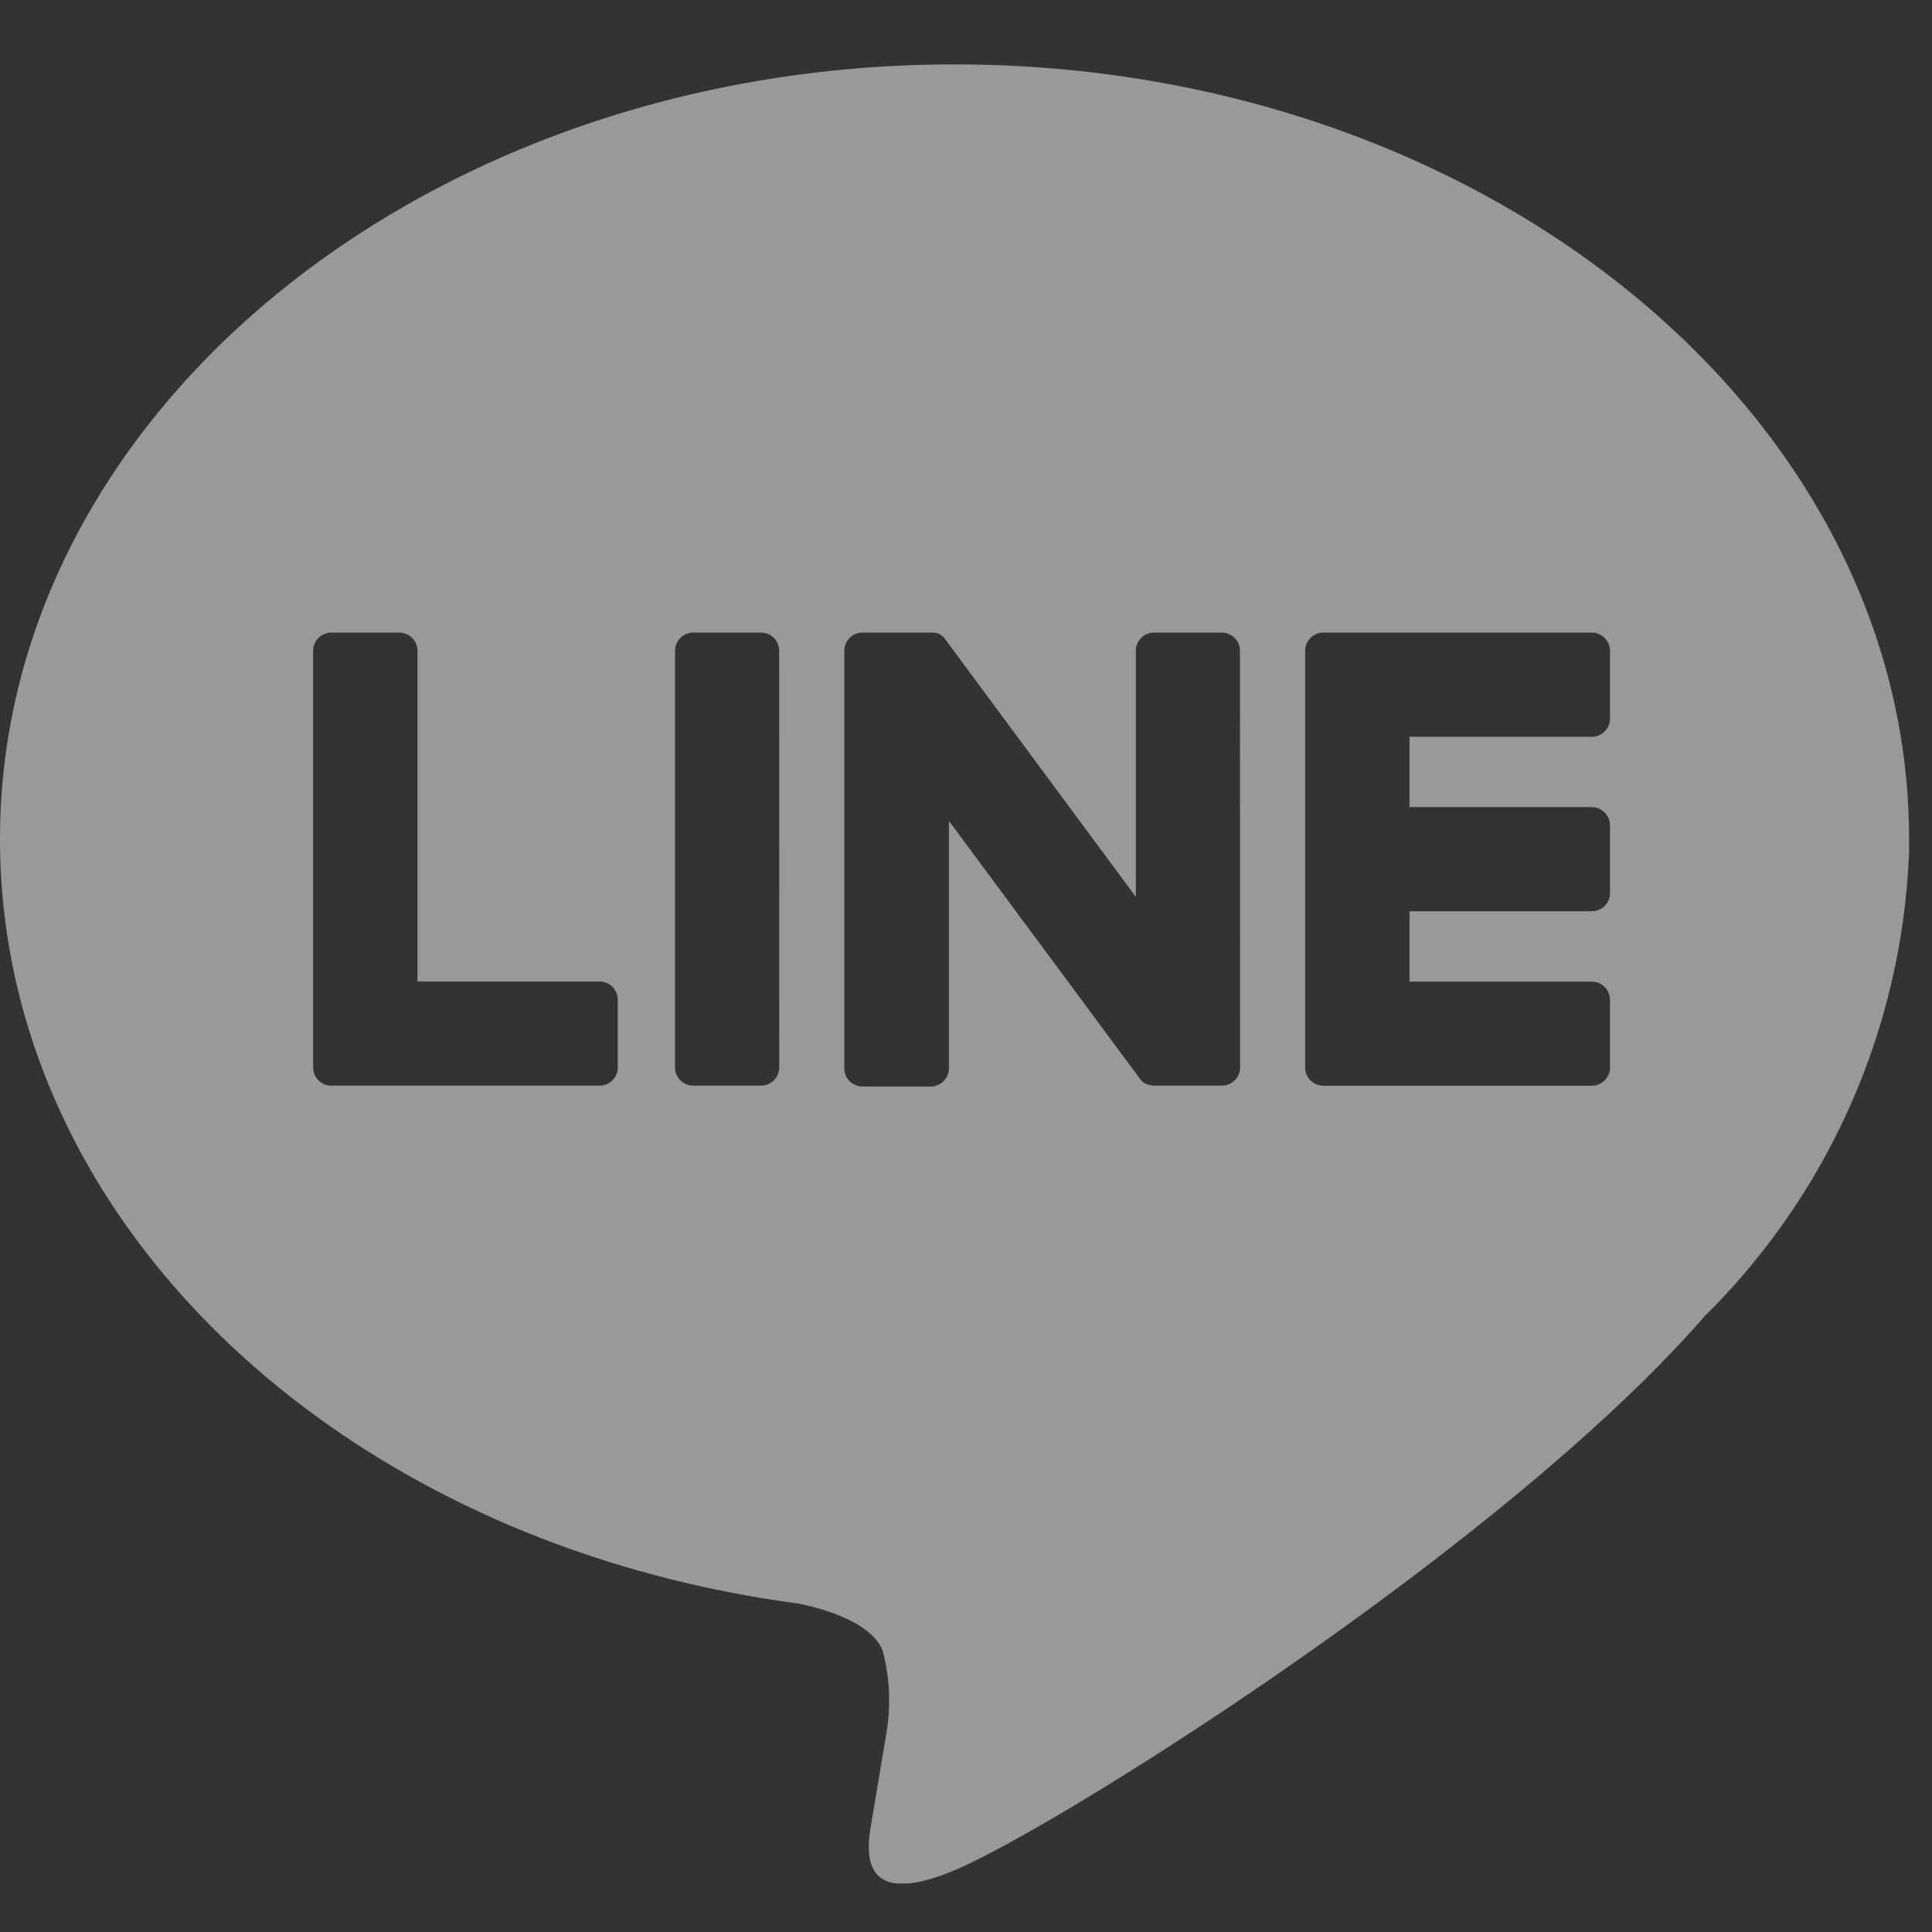 <svg xmlns="http://www.w3.org/2000/svg" width="30" height="30"><rect width="100%" height="100%" fill="#333333" stroke="none"/><defs><clipPath id="a"><path transform="translate(353 841)" fill="none" stroke="#707070" d="M0 0h30v30H0z"/></clipPath><clipPath id="b"><path fill="#fff" d="M0 0h29.644v28.246H0z"/></clipPath></defs><g transform="translate(-353 -841)" clip-path="url(#a)"><g transform="translate(353 842)" opacity=".5" clip-path="url(#b)"><path d="M29.644 12.028C29.644 5.4 23 0 14.822 0S0 5.4 0 12.028C0 17.974 5.273 22.954 12.4 23.9c.483.1 1.14.318 1.306.731a3.047 3.047 0 01.048 1.34l-.212 1.269c-.065.375-.3 1.466 1.284.8s8.536-5.026 11.646-8.605a10.7 10.7 0 003.177-7.4m-20.056 3.54a.283.283 0 01-.283.283H5.145a.283.283 0 01-.283-.283V9.106a.283.283 0 01.283-.283H6.2a.284.284 0 01.283.283v5.135H9.31a.284.284 0 01.283.283zm2.507 0a.283.283 0 01-.283.283h-1.052a.283.283 0 01-.283-.283V9.106a.283.283 0 01.283-.283h1.051a.283.283 0 01.283.283zm7.156 0a.283.283 0 01-.283.283h-1.046a.29.29 0 01-.074-.01l-.019-.006h-.009l-.014-.006-.014-.007h-.008l-.018-.011a.282.282 0 01-.073-.071l-2.963-4v3.841a.283.283 0 01-.283.283h-1.059a.283.283 0 01-.283-.283V9.106a.283.283 0 01.283-.283h1.124l.017.006h.009l.017.007h.009l.016.009.009.005.015.01.008.006.015.013h.005l.017.018a.27.27 0 01.023.029l2.96 4v-3.82a.283.283 0 01.283-.283h1.051a.283.283 0 01.283.283zM25 10.158a.283.283 0 01-.283.283h-2.83v1.092h2.83a.284.284 0 01.283.283v1.051a.283.283 0 01-.283.283h-2.83v1.092h2.83a.284.284 0 01.283.283v1.051a.283.283 0 01-.283.283h-4.168a.283.283 0 01-.283-.283v-6.47a.283.283 0 01.283-.283h4.164a.284.284 0 01.287.283z" fill="#fff"/></g></g></svg>
